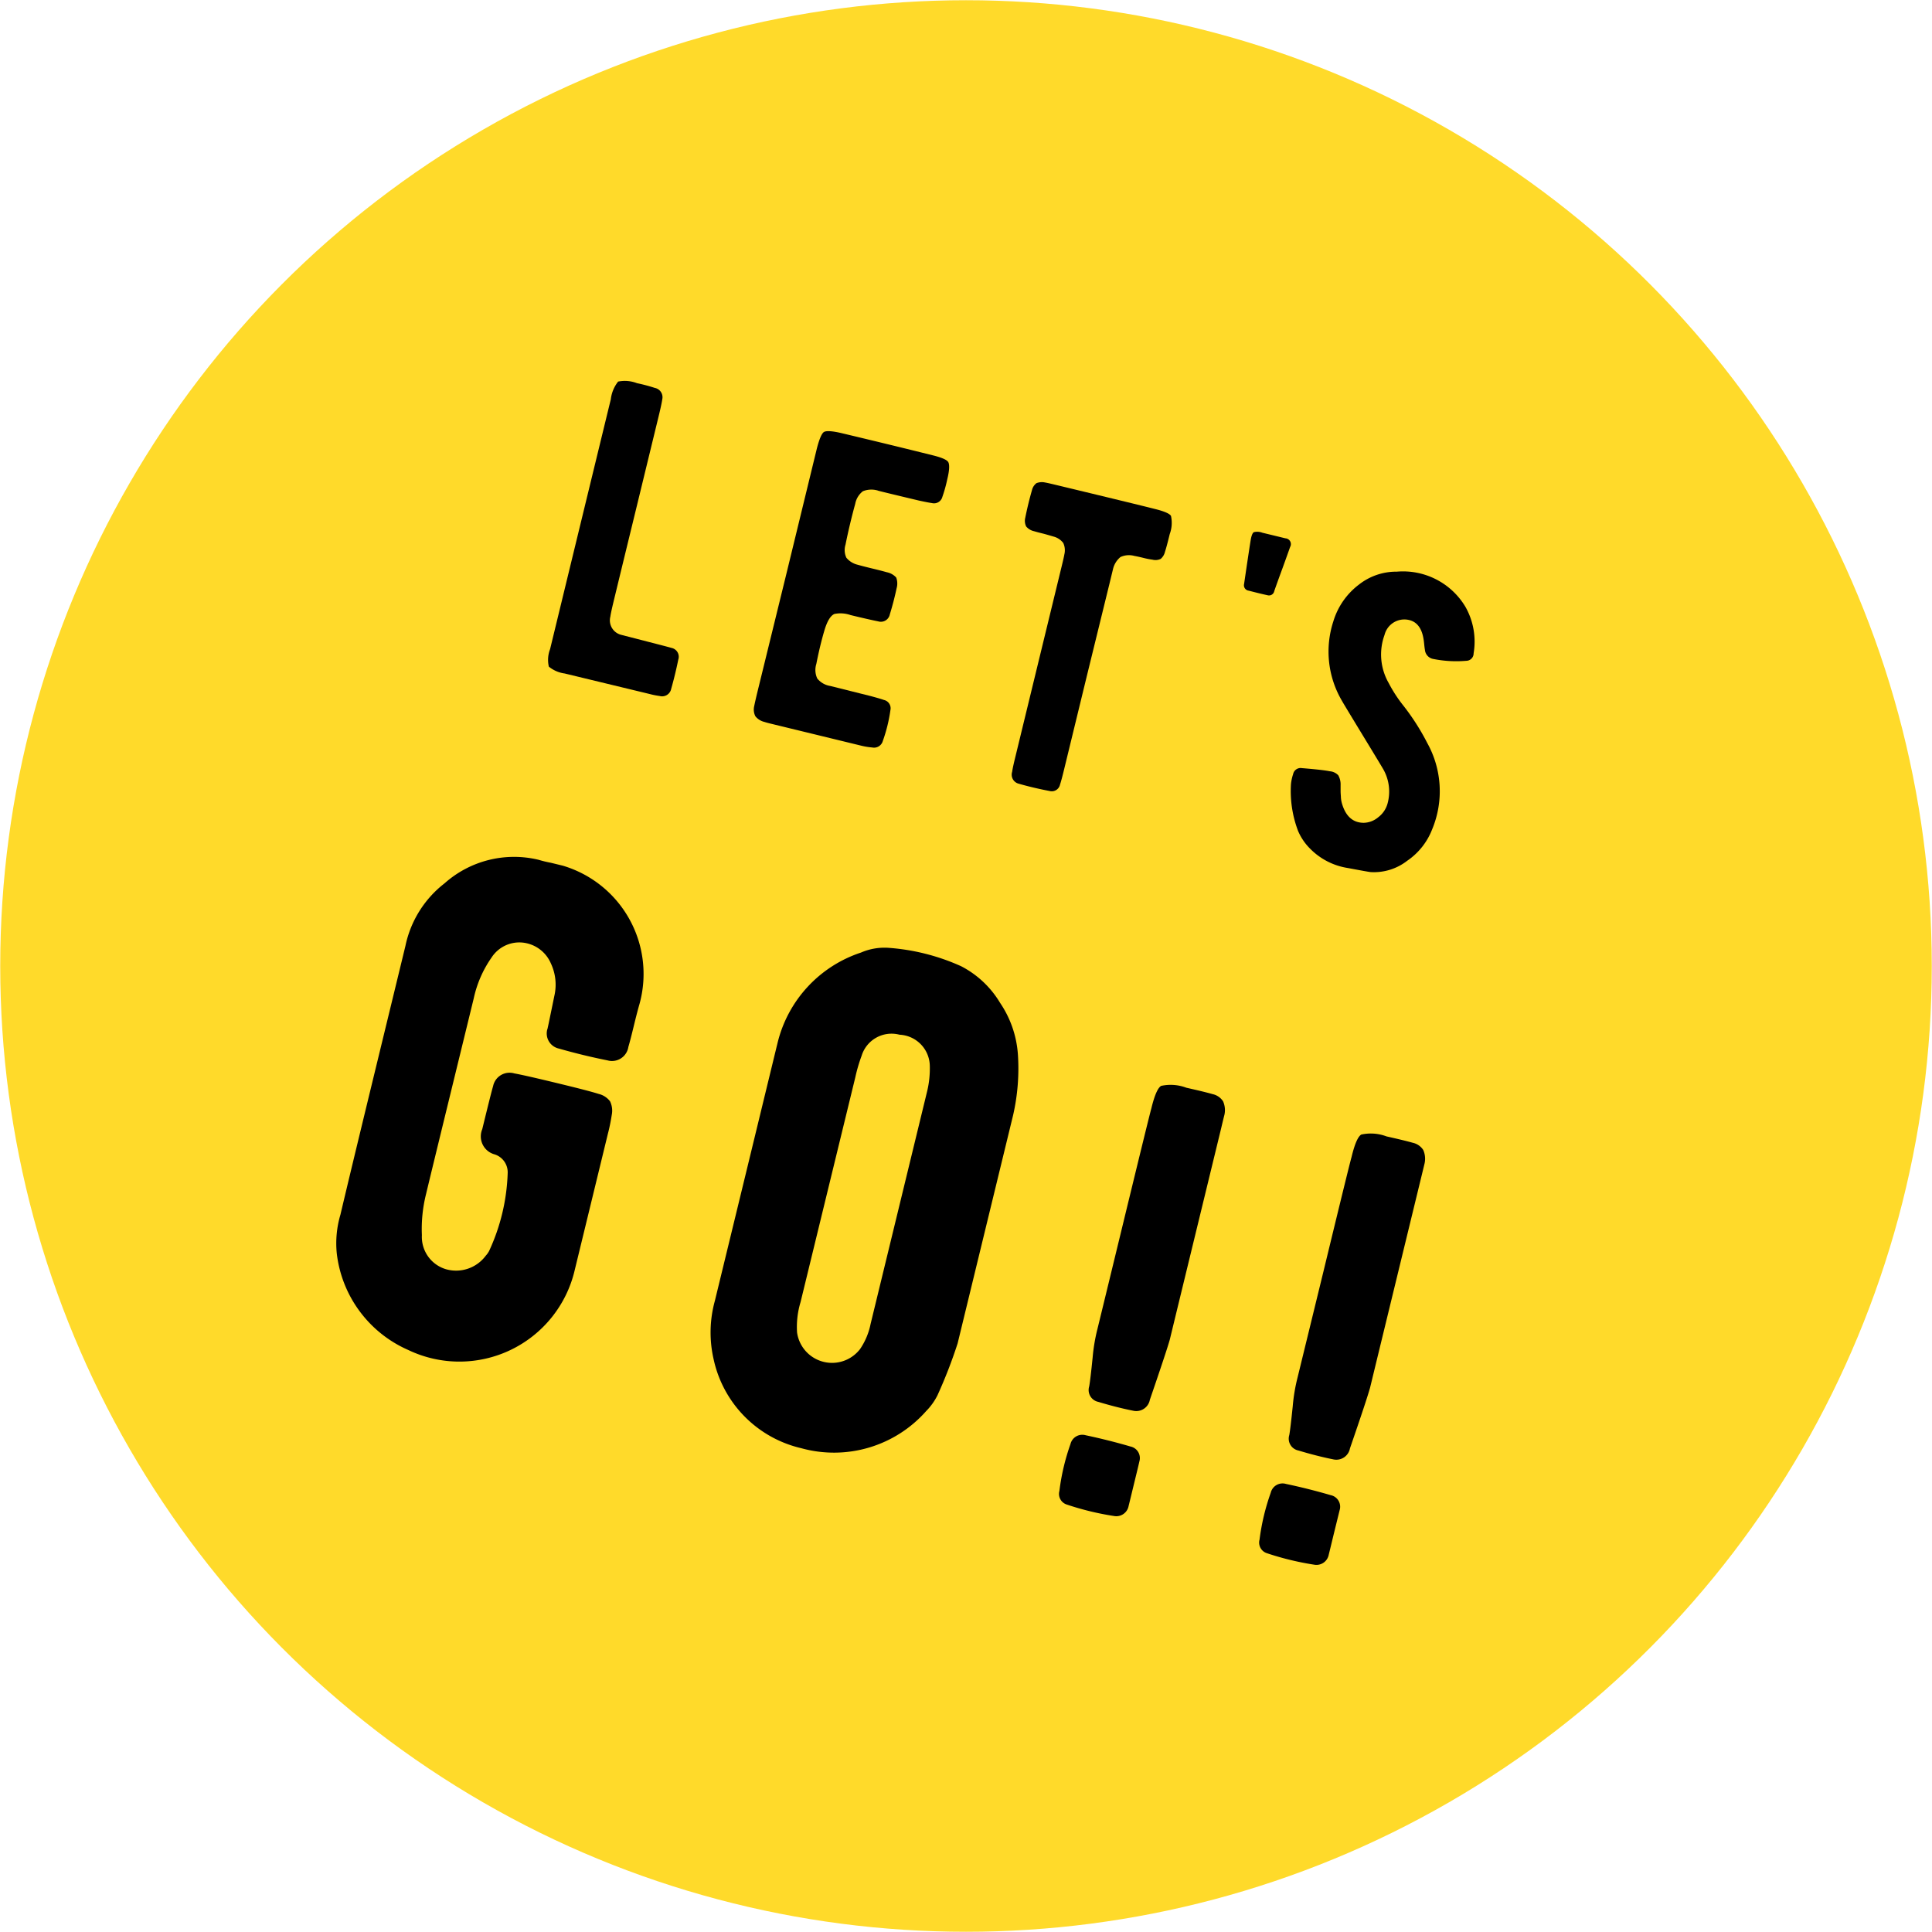 <svg xmlns="http://www.w3.org/2000/svg" width="76.018" height="76.018" viewBox="0 0 76.018 76.018">
  <g style="isolation: isolate">
    <g>
      <circle cx="38.009" cy="38.009" r="38" fill="#ffda2a" style="mix-blend-mode: hard-light"/>
      <g>
        <path d="M24.033,15.714a1.383,1.383,0,0,1,.288-.7,1.333,1.333,0,0,1,.743.063,6.543,6.543,0,0,1,.7.186.373.373,0,0,1,.294.45c-.017.12-.063.336-.139.65l-.882,3.628q-.59,2.418-.883,3.629c-.078.323-.125.536-.138.64a.587.587,0,0,0,.423.718l1.086.28c.529.136.828.214.895.235a.355.355,0,0,1,.268.462q-.119.585-.28,1.153a.364.364,0,0,1-.455.277,3.1,3.1,0,0,1-.387-.077L22.221,26.5a1.245,1.245,0,0,1-.626-.27,1.175,1.175,0,0,1,.049-.688l1.2-4.941Q23.9,16.256,24.033,15.714Z"/>
        <path d="M30.942,22.577,32.128,17.7c.1-.408.2-.641.288-.7s.338-.045.736.052q1.92.457,3.524.857c.367.089.579.179.634.272s.05.318-.037.673a5.62,5.62,0,0,1-.193.694.34.34,0,0,1-.414.246q-.147-.02-.515-.1-1.682-.4-1.6-.389a.89.89,0,0,0-.6.024.814.814,0,0,0-.3.492q-.225.822-.383,1.61a.71.71,0,0,0,.034.514.821.821,0,0,0,.448.277c.13.037.322.087.572.147s.457.114.579.149a.668.668,0,0,1,.362.206.678.678,0,0,1,.015.425q-.109.513-.266,1.023a.359.359,0,0,1-.456.277q-.377-.075-1.093-.249a1.2,1.2,0,0,0-.63-.043c-.151.064-.279.271-.387.621-.116.388-.226.836-.326,1.346a.79.79,0,0,0,.037.573.82.82,0,0,0,.509.293l1.6.4c.243.066.414.115.512.151a.335.335,0,0,1,.257.4,6.1,6.1,0,0,1-.3,1.217.358.358,0,0,1-.415.253,2.767,2.767,0,0,1-.454-.076l-3.534-.86q-.174-.042-.252-.069a.645.645,0,0,1-.358-.223.577.577,0,0,1-.045-.406c.016-.086.06-.281.133-.583Z"/>
        <path d="M41.761,22.334q.1-.407.118-.52a.681.681,0,0,0-.043-.449.7.7,0,0,0-.376-.251c-.095-.028-.224-.066-.387-.111-.18-.043-.307-.078-.38-.1a.569.569,0,0,1-.316-.187.5.5,0,0,1-.036-.345q.11-.548.265-1.09a.486.486,0,0,1,.175-.27.585.585,0,0,1,.336-.027c.076.013.2.041.385.085q3.231.777,3.922.953.564.138.65.276a1.264,1.264,0,0,1-.048.713c-.08.329-.142.564-.188.7a.517.517,0,0,1-.168.279.47.47,0,0,1-.32.032,3.141,3.141,0,0,1-.362-.071c-.159-.039-.276-.064-.353-.077a.794.794,0,0,0-.549.044.874.874,0,0,0-.291.467l-.141.582L42.763,26.6l-.883,3.629c-.069.286-.125.5-.171.64a.332.332,0,0,1-.407.255q-.646-.123-1.219-.288a.365.365,0,0,1-.258-.467c.013-.1.049-.272.11-.522l.92-3.787Z"/>
        <path d="M50.576,21.181a.228.228,0,0,1,.186.341c-.058.165-.161.455-.311.867-.135.366-.239.656-.313.868a.21.21,0,0,1-.267.163q-.281-.06-.741-.18a.213.213,0,0,1-.179-.263q.2-1.368.263-1.747c.031-.167.071-.264.123-.291a.552.552,0,0,1,.332.022l.389.094Z"/>
        <path d="M51.556,33.4a2.207,2.207,0,0,1-.479-.7,4.414,4.414,0,0,1-.281-1.855,1.874,1.874,0,0,1,.084-.385.3.3,0,0,1,.343-.237c.551.045.919.086,1.1.124a.514.514,0,0,1,.333.157.727.727,0,0,1,.092.385c0,.04,0,.116,0,.229,0,.1.009.173.011.23a1.109,1.109,0,0,0,.039.254q.219.77.859.773a.919.919,0,0,0,.576-.222A1.008,1.008,0,0,0,54.6,31.6a1.776,1.776,0,0,0-.166-1.321q-.078-.137-.607-1.007-.983-1.614-1.016-1.681a3.822,3.822,0,0,1-.348-3.143A2.838,2.838,0,0,1,53.472,23a2.373,2.373,0,0,1,1.488-.507,2.859,2.859,0,0,1,2.7,1.384,2.777,2.777,0,0,1,.322,1.83A.29.29,0,0,1,57.7,26a4.618,4.618,0,0,1-1.3-.071.4.4,0,0,1-.334-.359c-.008-.041-.018-.117-.029-.227s-.02-.172-.03-.226q-.123-.7-.7-.742a.805.805,0,0,0-.83.607,2.253,2.253,0,0,0,.164,1.894,5.422,5.422,0,0,0,.563.87,9.08,9.08,0,0,1,.953,1.487,3.9,3.9,0,0,1,.193,3.4,2.651,2.651,0,0,1-.982,1.236,2.132,2.132,0,0,1-1.432.445q-.05,0-.9-.16A2.648,2.648,0,0,1,51.556,33.4Z"/>
        <path d="M17.675,43.234q-.8,3.277-.909,3.74A5.628,5.628,0,0,0,16.6,48.6a1.326,1.326,0,0,0,.952,1.341,1.455,1.455,0,0,0,1.561-.533.931.931,0,0,0,.129-.18,7.865,7.865,0,0,0,.734-3.08.739.739,0,0,0-.549-.737.733.733,0,0,1-.452-.981c.235-.964.376-1.528.427-1.694a.661.661,0,0,1,.838-.5c.277.049.887.188,1.823.416q1.127.273,1.491.39a.793.793,0,0,1,.45.292.849.849,0,0,1,.066.536,7.3,7.3,0,0,1-.154.749q-1.083,4.455-1.3,5.344a4.66,4.66,0,0,1-6.554,3.154,4.746,4.746,0,0,1-2.811-3.8,3.961,3.961,0,0,1,.144-1.524q.366-1.555,1.31-5.441,1.17-4.814,1.247-5.132a4.191,4.191,0,0,1,1.539-2.463,4.113,4.113,0,0,1,3.7-.927,4.507,4.507,0,0,0,.478.116l.477.116a4.444,4.444,0,0,1,3.017,5.439q-.084.288-.22.845-.145.6-.219.846a.651.651,0,0,1-.818.531q-.949-.189-1.923-.467a.608.608,0,0,1-.445-.768q-.023.149.273-1.3a1.96,1.96,0,0,0-.137-1.283,1.361,1.361,0,0,0-1.108-.817,1.3,1.3,0,0,0-1.224.587,4.427,4.427,0,0,0-.7,1.6Z"/>
        <path d="M39.865,43.868q-1.547,6.364-2.186,8.991a19.184,19.184,0,0,1-.792,2.041,2.445,2.445,0,0,1-.446.622,4.837,4.837,0,0,1-4.918,1.459,4.59,4.59,0,0,1-3.446-3.507,4.686,4.686,0,0,1,.051-2.291l1.245-5.119q1.162-4.787,1.221-5.026a4.978,4.978,0,0,1,3.281-3.557,2.329,2.329,0,0,1,1.071-.188,8.4,8.4,0,0,1,2.872.725,3.838,3.838,0,0,1,1.532,1.441,4.123,4.123,0,0,1,.7,2.01A8.262,8.262,0,0,1,39.865,43.868ZM33.828,53.1a2.69,2.69,0,0,0,.427-1.006l2.23-9.176a3.841,3.841,0,0,0,.1-.975,1.249,1.249,0,0,0-1.19-1.23,1.232,1.232,0,0,0-1.494.831,6.217,6.217,0,0,0-.246.839L31.5,51.231a3.376,3.376,0,0,0-.138,1.2,1.39,1.39,0,0,0,2.464.669Z"/>
        <path d="M44.607,58.434c-.124.513-.191.787-.2.822a.492.492,0,0,1-.575.394,11.086,11.086,0,0,1-1.857-.451.438.438,0,0,1-.291-.534,8.7,8.7,0,0,1,.436-1.847.479.479,0,0,1,.6-.345c.6.127,1.184.274,1.759.442a.465.465,0,0,1,.351.591C44.822,57.55,44.748,57.859,44.607,58.434Zm1.42-5.722q.312-1.287,2.015-8.29.1-.424.135-.556a.858.858,0,0,0-.053-.533.655.655,0,0,0-.41-.282c-.218-.063-.564-.147-1.034-.252a1.749,1.749,0,0,0-.994-.073q-.2.122-.385.89-.073.249-1.1,4.479-.921,3.794-1.019,4.191a7.039,7.039,0,0,0-.191,1.134q-.088.877-.135,1.132a.475.475,0,0,0,.357.607c.481.145.939.262,1.377.349a.543.543,0,0,0,.653-.431Q45.906,53.145,46.027,52.712Z"/>
        <path d="M52.482,60.348c-.124.514-.191.787-.2.823a.492.492,0,0,1-.575.394,11.285,11.285,0,0,1-1.857-.451.438.438,0,0,1-.291-.534A8.733,8.733,0,0,1,50,58.733a.478.478,0,0,1,.6-.345c.6.126,1.184.274,1.76.442a.464.464,0,0,1,.35.591C52.7,59.464,52.623,59.774,52.482,60.348Zm1.42-5.722q.312-1.287,2.015-8.289c.069-.283.114-.468.135-.557A.855.855,0,0,0,56,45.248a.655.655,0,0,0-.41-.283c-.218-.062-.564-.146-1.034-.251a1.749,1.749,0,0,0-.994-.073q-.2.12-.384.89-.075.247-1.1,4.479Q51.153,53.8,51.055,54.2a6.929,6.929,0,0,0-.19,1.133q-.09.879-.136,1.133a.474.474,0,0,0,.357.606c.481.145.939.262,1.377.35a.544.544,0,0,0,.653-.432Q53.781,55.061,53.9,54.626Z"/>
      </g>
    </g>
  </g>
</svg>

